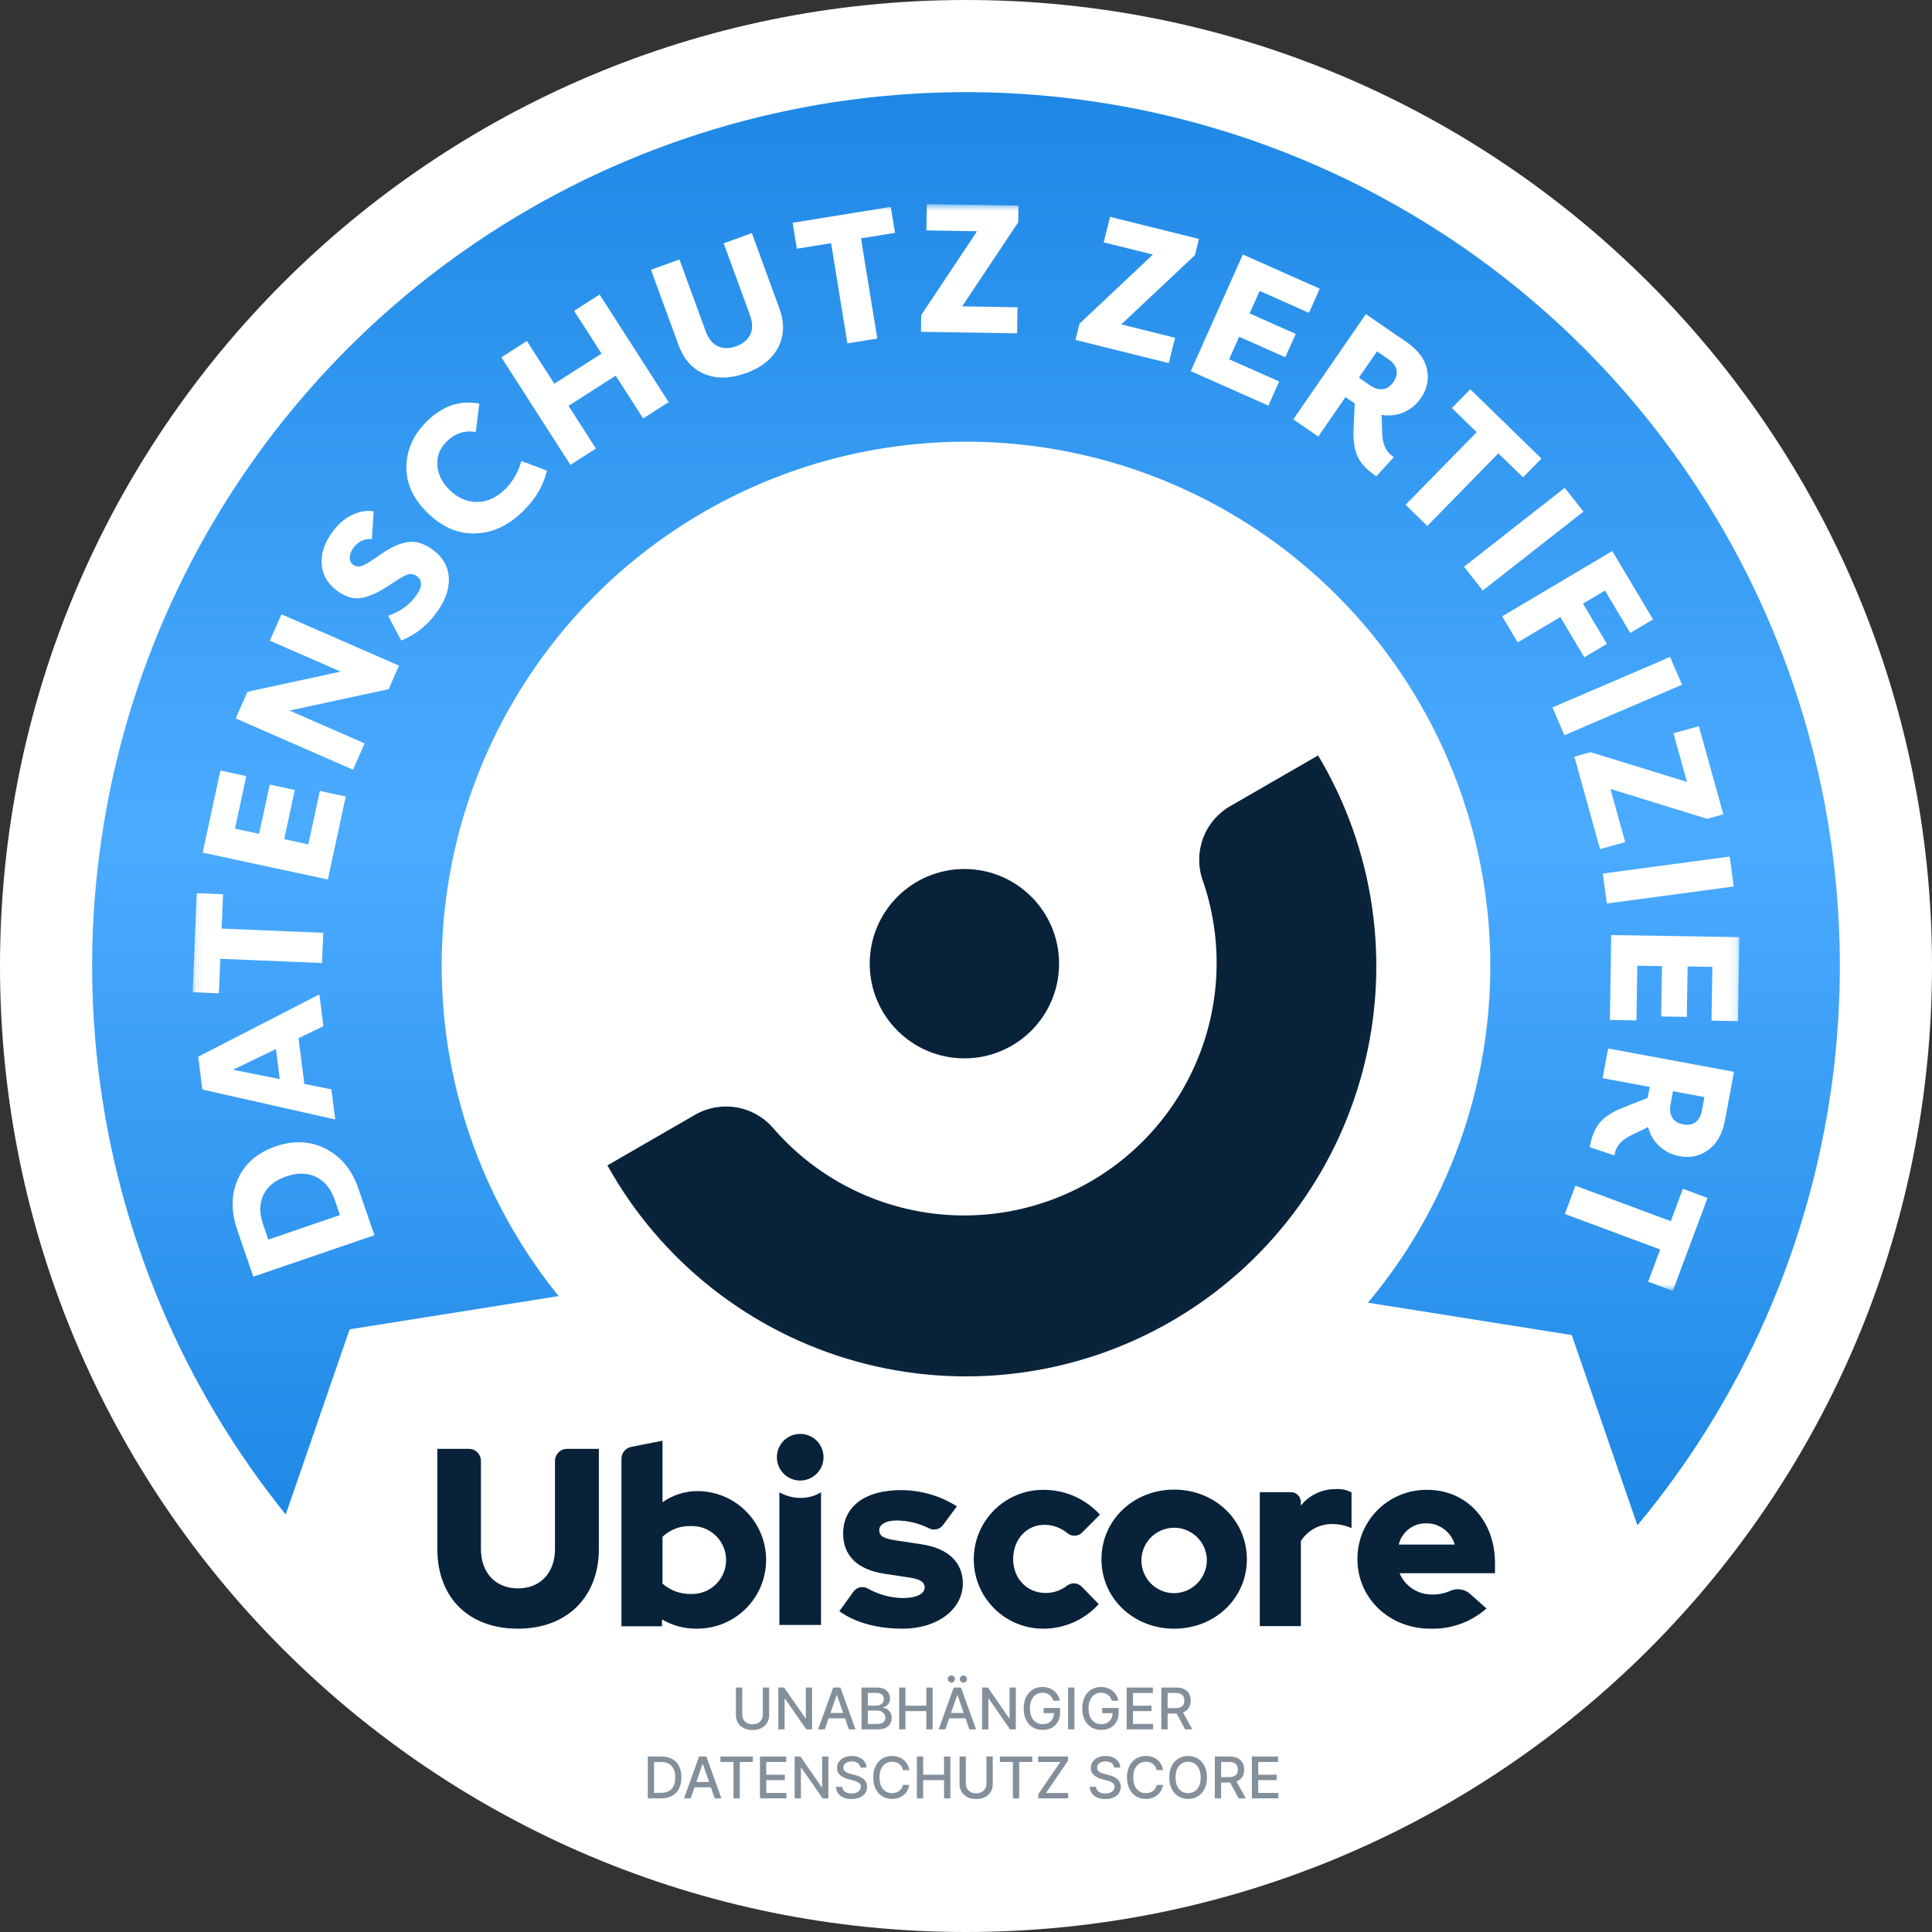 <svg xmlns="http://www.w3.org/2000/svg" width="252" height="252" viewBox="0 0 252 252" fill="none"><rect x="0" y="0" width="252" height="252" fill="#333333" stroke="none"/><path d="M252 126C252 195.588 195.588 252 126 252C56.412 252 0 195.588 0 126C0 56.412 56.412 0 126 0C195.588 0 252 56.412 252 126Z" fill="white"></path><path fill-rule="evenodd" clip-rule="evenodd" d="M238.981 141.075C236.138 162.381 227.329 182.447 213.574 198.957L205.011 174.14L178.428 169.914C186.748 159.981 192.075 147.889 193.789 135.045C195.505 122.181 193.526 109.095 188.083 97.314C182.639 85.534 173.956 75.545 163.047 68.514C152.139 61.484 139.455 57.703 126.478 57.613C113.5 57.522 100.765 61.126 89.76 68.003C78.754 74.88 69.933 84.747 64.325 96.45C58.717 108.154 56.556 121.211 58.092 134.097C59.62 146.912 64.743 159.032 72.866 169.056L45.603 173.39L37.269 197.544C23.831 180.879 15.356 160.762 12.82 139.496C10.259 118.019 13.862 96.256 23.208 76.75C32.554 57.244 47.257 40.8 65.599 29.338C83.942 17.876 105.167 11.87 126.796 12.021C148.425 12.172 169.564 18.474 187.745 30.191C205.926 41.907 220.398 58.556 229.471 78.19C238.543 97.825 241.841 119.636 238.981 141.075Z" fill="url(#paint0_linear_363_375)"></path><mask id="mask0_363_375" style="mask-type:luminance" maskUnits="userSpaceOnUse" x="25" y="26" width="202" height="143"><path d="M226.875 26.625H25.125V168.375H226.875V26.625Z" fill="white"></path></mask><g mask="url(#mask0_363_375)"><path d="M30.949 160.421C30.108 157.982 30.142 155.752 31.05 153.749C31.957 151.746 33.596 150.338 35.949 149.525C38.31 148.72 40.487 148.821 42.486 149.843C44.487 150.866 45.907 152.584 46.739 155.014L48.84 161.116L33.041 166.522L30.94 160.421H30.949ZM43.663 156.515C43.167 155.065 42.352 154.068 41.234 153.514C40.117 152.961 38.815 152.944 37.336 153.447C35.865 153.95 34.873 154.763 34.352 155.878C33.831 157.001 33.823 158.275 34.319 159.708L34.999 161.686L44.344 158.485L43.663 156.507V156.515Z" fill="white"></path><path d="M42.175 133.851L38.94 135.419L39.697 141.378L43.226 142.09L43.73 146.021L26.394 142.115L25.848 137.832L41.655 129.702L42.184 133.843L42.175 133.851ZM36.486 140.749L35.991 136.835L30.386 139.534L36.495 140.749H36.486Z" fill="white"></path><path d="M25.663 116.501L29.091 116.644L28.907 121.119L42.167 121.673L41.999 125.612L28.738 125.059L28.554 129.56L25.125 129.417L25.663 116.493V116.501Z" fill="white"></path><path d="M42.763 114.716L26.436 111.212L28.746 100.501L32.125 101.23L30.646 108.086L33.797 108.765L35.184 102.336L38.452 103.04L37.066 109.461L40.217 110.139L41.721 103.166L45.099 103.895L42.763 114.724V114.716Z" fill="white"></path><path d="M35.201 83.561L36.713 80.125L52.041 86.822L50.688 89.898L37.755 92.68L47.562 96.964L46.05 100.4L30.747 93.711L32.276 90.233L44.428 87.601L35.201 83.57V83.561Z" fill="white"></path><path d="M43.217 69.581C44.007 68.449 44.906 67.653 45.906 67.175C46.907 66.698 47.856 66.538 48.738 66.698L48.503 70.31C47.478 70.243 46.663 70.645 46.049 71.525C45.764 71.936 45.621 72.338 45.612 72.741C45.612 73.143 45.772 73.453 46.091 73.679C46.461 73.939 46.898 73.956 47.385 73.738C47.873 73.52 48.612 73.051 49.604 72.347C50.915 71.425 52.083 70.88 53.117 70.712C54.142 70.545 55.209 70.838 56.301 71.601C57.654 72.54 58.394 73.738 58.529 75.18C58.663 76.63 58.175 78.138 57.075 79.723C55.814 81.516 54.234 82.799 52.335 83.545L50.629 80.326C52.226 79.764 53.469 78.859 54.335 77.61C55.116 76.496 55.108 75.657 54.31 75.104C53.923 74.836 53.511 74.794 53.066 74.97C52.629 75.146 51.873 75.599 50.822 76.311C49.453 77.225 48.26 77.786 47.234 77.979C46.209 78.172 45.167 77.904 44.117 77.166C42.831 76.269 42.116 75.129 41.973 73.746C41.831 72.363 42.251 70.972 43.217 69.589V69.581Z" fill="white"></path><path d="M68.302 66.605C66.352 68.533 64.235 69.531 61.949 69.581C59.663 69.639 57.562 68.701 55.638 66.765C53.814 64.929 52.94 62.926 53.008 60.755C53.075 58.584 53.957 56.657 55.655 54.98C57.73 52.926 60.016 52.155 62.52 52.65L62.058 56.346C60.604 56.112 59.335 56.522 58.26 57.595C57.369 58.475 56.966 59.498 57.041 60.671C57.117 61.836 57.638 62.901 58.587 63.856C59.646 64.921 60.848 65.466 62.184 65.474C63.52 65.482 64.764 64.921 65.924 63.773C66.89 62.817 67.588 61.602 67.999 60.126L71.335 61.384C70.898 63.295 69.882 65.038 68.302 66.597V66.605Z" fill="white"></path><path d="M74.882 40.547L78.21 38.418L87.218 52.449L83.89 54.578L80.311 49.004L74.151 52.935L77.731 58.509L74.403 60.638L65.394 46.607L68.722 44.478L72.302 50.052L78.462 46.12L74.882 40.547Z" fill="white"></path><path d="M97.286 48.669C95.285 49.398 93.487 49.44 91.907 48.794C90.328 48.149 89.184 46.875 88.496 44.981L84.907 35.191L88.622 33.842L92.05 43.212C92.411 44.193 92.941 44.847 93.647 45.165C94.344 45.484 95.142 45.484 96.025 45.165C96.924 44.838 97.538 44.327 97.865 43.631C98.193 42.936 98.176 42.097 97.823 41.109L94.395 31.738L98.067 30.405L101.647 40.195C102.344 42.089 102.294 43.791 101.504 45.307C100.714 46.816 99.311 47.948 97.294 48.677L97.286 48.669Z" fill="white"></path><path d="M116.185 26.985L116.74 30.372L112.303 31.092L114.429 44.159L110.53 44.788L108.403 31.721L103.941 32.442L103.387 29.056L116.185 26.985Z" fill="white"></path><path d="M125.496 39.96L132.714 40.077L132.664 43.48L120.126 43.279L120.16 41.1L127.445 30.162L120.832 30.053L120.891 26.625L132.84 26.818L132.807 28.997L125.496 39.96Z" fill="white"></path><path d="M146.261 42.315L153.269 44.059L152.446 47.361L140.277 44.336L140.807 42.215L150.378 33.205L143.958 31.612L144.79 28.284L156.387 31.168L155.857 33.288L146.252 42.315H146.261Z" fill="white"></path><path d="M155.311 48.417L162.11 33.196L172.144 37.655L170.732 40.807L164.303 37.948L162.992 40.882L169.009 43.556L167.648 46.598L161.631 43.924L160.32 46.858L166.849 49.758L165.438 52.91L155.295 48.4L155.311 48.417Z" fill="white"></path><path d="M181.673 59.539L181.807 59.632L179.513 62.13L179.362 62.02C178.253 61.258 177.488 60.428 177.076 59.539C176.664 58.651 176.488 57.478 176.555 56.019L176.698 52.616L175.496 51.795L171.95 56.941L168.689 54.703L178.152 40.974L183.446 44.604C184.933 45.626 185.824 46.8 186.118 48.141C186.412 49.482 186.152 50.739 185.345 51.912C184.774 52.734 184.042 53.354 183.152 53.756C182.252 54.159 181.278 54.276 180.211 54.117L180.295 56.648C180.345 57.972 180.807 58.936 181.673 59.531V59.539ZM179.605 45.844L177.244 49.264L178.74 50.286C179.294 50.672 179.841 50.823 180.379 50.756C180.916 50.689 181.37 50.37 181.757 49.817C182.143 49.264 182.269 48.727 182.143 48.216C182.017 47.705 181.681 47.261 181.126 46.875L179.614 45.836L179.605 45.844Z" fill="white"></path><path d="M201.06 59.816L198.656 62.264L195.438 59.129L186.169 68.6L183.337 65.843L192.606 56.372L189.371 53.22L191.774 50.773L201.052 59.808L201.06 59.816Z" fill="white"></path><path d="M190.959 73.922L204.094 63.63L206.539 66.731L193.404 77.024L190.959 73.922Z" fill="white"></path><path d="M195.934 80.393L210.295 71.877L215.615 80.795L212.64 82.556L209.345 77.032L206.471 78.734L209.598 83.981L206.648 85.732L203.522 80.486L197.959 83.788L195.942 80.402L195.934 80.393Z" fill="white"></path><path d="M202.488 92.278L217.833 85.69L219.396 89.311L204.051 95.899L202.488 92.278Z" fill="white"></path><path d="M210.059 102.898L211.984 109.846L208.698 110.751L205.354 98.699L207.463 98.112L220.043 101.993L218.278 95.639L221.589 94.726L224.782 106.217L222.673 106.804L210.068 102.906L210.059 102.898Z" fill="white"></path><path d="M209.06 113.945L225.614 111.724L226.144 115.629L209.589 117.85L209.06 113.945Z" fill="white"></path><path d="M210.169 121.966L226.875 122.234L226.698 133.189L223.236 133.13L223.354 126.115L220.127 126.064L220.018 132.636L216.673 132.585L216.783 126.014L213.564 125.964L213.446 133.097L209.984 133.038L210.161 121.966H210.169Z" fill="white"></path><path d="M210.606 150.547L210.572 150.707L207.354 149.634L207.387 149.449C207.631 148.125 208.085 147.094 208.732 146.357C209.379 145.619 210.387 144.982 211.74 144.454L214.917 143.205L215.186 141.772L209.034 140.632L209.757 136.76L226.177 139.802L225.001 146.105C224.673 147.873 223.951 149.164 222.841 149.978C221.732 150.791 220.471 151.067 219.076 150.807C218.093 150.623 217.228 150.204 216.497 149.55C215.766 148.896 215.253 148.05 214.967 147.01L212.682 148.117C211.488 148.703 210.791 149.516 210.597 150.547H210.606ZM222.312 143.096L218.219 142.333L217.891 144.11C217.765 144.773 217.849 145.334 218.127 145.787C218.404 146.247 218.883 146.532 219.547 146.658C220.211 146.784 220.749 146.684 221.169 146.365C221.589 146.046 221.858 145.552 221.984 144.89L222.32 143.088L222.312 143.096Z" fill="white"></path><path d="M218.195 168.375L214.976 167.176L216.548 162.977L204.11 158.35L205.489 154.654L217.926 159.281L219.506 155.056L222.724 156.255L218.195 168.367V168.375Z" fill="white"></path></g><path opacity="0.5" d="M163.287 234.568V229.114H166.707V229.822H164.11V231.484H166.528V232.19H164.11V233.86H166.739V234.568H163.287Z" fill="#082239"></path><path opacity="0.5" d="M158.453 234.568V229.114H160.397C160.82 229.114 161.171 229.187 161.449 229.332C161.73 229.478 161.94 229.679 162.078 229.937C162.217 230.192 162.286 230.488 162.286 230.824C162.286 231.158 162.215 231.451 162.075 231.705C161.937 231.957 161.727 232.154 161.447 232.294C161.168 232.434 160.817 232.504 160.395 232.504H158.922V231.796H160.32C160.587 231.796 160.803 231.758 160.97 231.681C161.139 231.605 161.262 231.494 161.34 231.348C161.418 231.203 161.457 231.028 161.457 230.824C161.457 230.618 161.418 230.439 161.338 230.288C161.259 230.138 161.136 230.022 160.968 229.942C160.8 229.86 160.581 229.82 160.309 229.82H159.276V234.568H158.453ZM161.146 232.107L162.493 234.568H161.556L160.235 232.107H161.146Z" fill="#082239"></path><path opacity="0.5" d="M157.428 231.841C157.428 232.423 157.321 232.924 157.108 233.343C156.895 233.76 156.603 234.082 156.232 234.307C155.862 234.531 155.442 234.643 154.972 234.643C154.5 234.643 154.078 234.531 153.707 234.307C153.338 234.082 153.047 233.76 152.833 233.34C152.62 232.921 152.514 232.422 152.514 231.841C152.514 231.259 152.62 230.759 152.833 230.341C153.047 229.923 153.338 229.601 153.707 229.377C154.078 229.152 154.5 229.039 154.972 229.039C155.442 229.039 155.862 229.152 156.232 229.377C156.603 229.601 156.895 229.923 157.108 230.341C157.321 230.759 157.428 231.259 157.428 231.841ZM156.613 231.841C156.613 231.397 156.541 231.023 156.397 230.72C156.255 230.414 156.06 230.184 155.811 230.027C155.564 229.869 155.285 229.79 154.972 229.79C154.658 229.79 154.377 229.869 154.13 230.027C153.884 230.184 153.688 230.414 153.545 230.72C153.402 231.023 153.332 231.397 153.332 231.841C153.332 232.285 153.402 232.659 153.545 232.965C153.688 233.268 153.884 233.499 154.13 233.657C154.377 233.814 154.658 233.892 154.972 233.892C155.285 233.892 155.564 233.814 155.811 233.657C156.06 233.499 156.255 233.268 156.397 232.965C156.541 232.659 156.613 232.285 156.613 231.841Z" fill="#082239"></path><path opacity="0.5" d="M151.704 230.887H150.873C150.841 230.71 150.782 230.554 150.695 230.419C150.608 230.284 150.501 230.169 150.375 230.075C150.249 229.981 150.108 229.91 149.952 229.862C149.797 229.814 149.633 229.79 149.459 229.79C149.145 229.79 148.863 229.869 148.615 230.027C148.368 230.185 148.173 230.417 148.029 230.722C147.887 231.028 147.816 231.4 147.816 231.841C147.816 232.285 147.887 232.659 148.029 232.965C148.173 233.27 148.369 233.501 148.617 233.657C148.866 233.814 149.146 233.892 149.457 233.892C149.629 233.892 149.792 233.869 149.946 233.823C150.103 233.775 150.244 233.704 150.37 233.612C150.496 233.52 150.603 233.407 150.69 233.274C150.778 233.139 150.84 232.984 150.873 232.81L151.704 232.813C151.66 233.081 151.574 233.328 151.446 233.553C151.32 233.777 151.158 233.971 150.958 234.134C150.762 234.296 150.536 234.421 150.282 234.51C150.028 234.598 149.751 234.643 149.451 234.643C148.979 234.643 148.558 234.531 148.189 234.307C147.819 234.082 147.528 233.76 147.315 233.34C147.104 232.921 146.998 232.422 146.998 231.841C146.998 231.259 147.105 230.759 147.318 230.341C147.531 229.923 147.822 229.601 148.191 229.377C148.561 229.152 148.981 229.039 149.451 229.039C149.74 229.039 150.01 229.081 150.261 229.164C150.513 229.246 150.739 229.367 150.94 229.527C151.141 229.684 151.306 229.878 151.438 230.107C151.569 230.334 151.658 230.595 151.704 230.887Z" fill="#082239"></path><path opacity="0.5" d="M145.322 230.547C145.294 230.295 145.177 230.099 144.971 229.96C144.765 229.82 144.506 229.75 144.193 229.75C143.969 229.75 143.776 229.786 143.612 229.857C143.449 229.926 143.322 230.022 143.232 230.145C143.143 230.265 143.099 230.403 143.099 230.557C143.099 230.687 143.129 230.799 143.189 230.893C143.251 230.987 143.332 231.066 143.431 231.13C143.532 231.192 143.641 231.244 143.756 231.287C143.872 231.328 143.983 231.361 144.089 231.388L144.622 231.527C144.796 231.569 144.974 231.627 145.157 231.7C145.34 231.772 145.51 231.868 145.666 231.987C145.822 232.107 145.948 232.254 146.044 232.429C146.142 232.605 146.19 232.816 146.19 233.061C146.19 233.37 146.111 233.644 145.951 233.884C145.793 234.123 145.563 234.313 145.261 234.451C144.961 234.589 144.598 234.659 144.172 234.659C143.763 234.659 143.41 234.594 143.112 234.464C142.814 234.335 142.58 234.151 142.411 233.913C142.243 233.673 142.149 233.389 142.132 233.061H142.957C142.973 233.258 143.037 233.422 143.149 233.553C143.263 233.683 143.408 233.78 143.583 233.844C143.761 233.906 143.955 233.937 144.167 233.937C144.399 233.937 144.606 233.901 144.787 233.828C144.97 233.753 145.114 233.65 145.218 233.519C145.323 233.386 145.376 233.23 145.376 233.053C145.376 232.891 145.329 232.759 145.237 232.656C145.146 232.553 145.023 232.468 144.867 232.4C144.713 232.333 144.537 232.273 144.342 232.222L143.698 232.046C143.261 231.927 142.915 231.752 142.659 231.521C142.405 231.291 142.278 230.985 142.278 230.605C142.278 230.291 142.363 230.017 142.534 229.782C142.704 229.548 142.935 229.366 143.226 229.236C143.517 229.105 143.846 229.039 144.212 229.039C144.581 229.039 144.907 229.104 145.189 229.234C145.473 229.363 145.697 229.542 145.86 229.769C146.024 229.994 146.109 230.254 146.116 230.547H145.322Z" fill="#082239"></path><path opacity="0.5" d="M135.431 234.568V234.02L138.3 229.822H135.407V229.114H139.306V229.662L136.438 233.86H139.33V234.568H135.431Z" fill="#082239"></path><path opacity="0.5" d="M130.418 229.822V229.114H134.639V229.822H132.937V234.568H132.117V229.822H130.418Z" fill="#082239"></path><path opacity="0.5" d="M128.665 229.114H129.49V232.701C129.49 233.083 129.401 233.421 129.221 233.716C129.042 234.009 128.79 234.24 128.465 234.408C128.14 234.575 127.759 234.659 127.322 234.659C126.887 234.659 126.508 234.575 126.182 234.408C125.858 234.24 125.605 234.009 125.426 233.716C125.247 233.421 125.157 233.083 125.157 232.701V229.114H125.98V232.635C125.98 232.881 126.034 233.101 126.143 233.292C126.253 233.484 126.408 233.635 126.609 233.745C126.809 233.854 127.047 233.908 127.322 233.908C127.6 233.908 127.838 233.854 128.039 233.745C128.241 233.635 128.396 233.484 128.502 233.292C128.611 233.101 128.665 232.881 128.665 232.635V229.114Z" fill="#082239"></path><path opacity="0.5" d="M119.591 234.568V229.114H120.414V231.484H123.133V229.114H123.959V234.568H123.133V232.19H120.414V234.568H119.591Z" fill="#082239"></path><path opacity="0.5" d="M118.606 230.887H117.775C117.743 230.71 117.683 230.554 117.596 230.419C117.509 230.284 117.403 230.169 117.277 230.075C117.151 229.981 117.009 229.91 116.853 229.862C116.699 229.814 116.535 229.79 116.361 229.79C116.046 229.79 115.765 229.869 115.516 230.027C115.269 230.185 115.074 230.417 114.93 230.722C114.788 231.028 114.717 231.4 114.717 231.841C114.717 232.285 114.788 232.659 114.93 232.965C115.074 233.27 115.27 233.501 115.519 233.657C115.767 233.814 116.047 233.892 116.358 233.892C116.53 233.892 116.694 233.869 116.848 233.823C117.004 233.775 117.145 233.704 117.271 233.612C117.397 233.52 117.504 233.407 117.591 233.274C117.68 233.139 117.741 232.984 117.775 232.81L118.606 232.813C118.561 233.081 118.475 233.328 118.347 233.553C118.221 233.777 118.059 233.971 117.86 234.134C117.663 234.296 117.438 234.421 117.183 234.51C116.929 234.598 116.653 234.643 116.353 234.643C115.88 234.643 115.459 234.531 115.09 234.307C114.721 234.082 114.43 233.76 114.217 233.34C114.005 232.921 113.899 232.422 113.899 231.841C113.899 231.259 114.006 230.759 114.219 230.341C114.432 229.923 114.723 229.601 115.093 229.377C115.462 229.152 115.882 229.039 116.353 229.039C116.642 229.039 116.912 229.081 117.162 229.164C117.414 229.246 117.641 229.367 117.841 229.527C118.042 229.684 118.208 229.878 118.339 230.107C118.471 230.334 118.56 230.595 118.606 230.887Z" fill="#082239"></path><path opacity="0.5" d="M112.224 230.547C112.196 230.295 112.078 230.099 111.872 229.96C111.666 229.82 111.407 229.75 111.095 229.75C110.871 229.75 110.677 229.786 110.514 229.857C110.351 229.926 110.224 230.022 110.133 230.145C110.044 230.265 110 230.403 110 230.557C110 230.687 110.03 230.799 110.09 230.893C110.153 230.987 110.234 231.066 110.333 231.13C110.434 231.192 110.542 231.244 110.658 231.287C110.773 231.328 110.884 231.361 110.991 231.388L111.523 231.527C111.697 231.569 111.876 231.627 112.059 231.7C112.242 231.772 112.411 231.868 112.568 231.987C112.724 232.107 112.85 232.254 112.946 232.429C113.043 232.605 113.092 232.816 113.092 233.061C113.092 233.37 113.012 233.644 112.853 233.884C112.694 234.123 112.464 234.313 112.163 234.451C111.863 234.589 111.5 234.659 111.073 234.659C110.665 234.659 110.312 234.594 110.013 234.464C109.715 234.335 109.481 234.151 109.313 233.913C109.144 233.673 109.051 233.389 109.033 233.061H109.859C109.875 233.258 109.939 233.422 110.051 233.553C110.164 233.683 110.309 233.78 110.485 233.844C110.662 233.906 110.857 233.937 111.068 233.937C111.3 233.937 111.507 233.901 111.689 233.828C111.872 233.753 112.015 233.65 112.12 233.519C112.225 233.386 112.277 233.23 112.277 233.053C112.277 232.891 112.231 232.759 112.139 232.656C112.048 232.553 111.925 232.468 111.768 232.4C111.614 232.333 111.439 232.273 111.244 232.222L110.599 232.046C110.162 231.927 109.816 231.752 109.56 231.521C109.307 231.291 109.179 230.985 109.179 230.605C109.179 230.291 109.265 230.017 109.435 229.782C109.606 229.548 109.836 229.366 110.128 229.236C110.419 229.105 110.747 229.039 111.113 229.039C111.483 229.039 111.808 229.104 112.091 229.234C112.375 229.363 112.598 229.542 112.762 229.769C112.925 229.994 113.01 230.254 113.018 230.547H112.224Z" fill="#082239"></path><path opacity="0.5" d="M108.049 229.114V234.568H107.293L104.52 230.568H104.469V234.568H103.646V229.114H104.408L107.183 233.12H107.234V229.114H108.049Z" fill="#082239"></path><path opacity="0.5" d="M99.127 234.568V229.114H102.547V229.822H99.95V231.484H102.368V232.19H99.95V233.86H102.578V234.568H99.127Z" fill="#082239"></path><path opacity="0.5" d="M93.973 229.822V229.114H98.194V229.822H96.492V234.568H95.672V229.822H93.973Z" fill="#082239"></path><path opacity="0.5" d="M90.095 234.568H89.222L91.185 229.114H92.135L94.099 234.568H93.225L91.683 230.105H91.64L90.095 234.568ZM90.242 232.432H93.076V233.125H90.242V232.432Z" fill="#082239"></path><path opacity="0.5" d="M86.259 234.568H84.493V229.114H86.315C86.85 229.114 87.309 229.223 87.692 229.441C88.076 229.658 88.37 229.97 88.573 230.376C88.779 230.781 88.882 231.267 88.882 231.833C88.882 232.401 88.779 232.89 88.571 233.298C88.365 233.706 88.067 234.021 87.676 234.241C87.285 234.459 86.813 234.568 86.259 234.568ZM85.316 233.849H86.214C86.629 233.849 86.975 233.771 87.25 233.615C87.525 233.457 87.731 233.229 87.868 232.93C88.005 232.63 88.073 232.265 88.073 231.833C88.073 231.405 88.005 231.042 87.868 230.744C87.733 230.445 87.531 230.219 87.263 230.064C86.995 229.91 86.662 229.833 86.264 229.833H85.316V233.849Z" fill="#082239"></path><path opacity="0.5" d="M151.477 225.568V220.114H153.421C153.844 220.114 154.194 220.187 154.473 220.332C154.754 220.478 154.963 220.679 155.102 220.937C155.24 221.192 155.309 221.488 155.309 221.824C155.309 222.158 155.239 222.451 155.099 222.705C154.96 222.957 154.751 223.154 154.47 223.294C154.192 223.434 153.841 223.504 153.418 223.504H151.945V222.796H153.344C153.61 222.796 153.827 222.758 153.994 222.681C154.162 222.605 154.286 222.494 154.364 222.348C154.442 222.203 154.481 222.028 154.481 221.824C154.481 221.618 154.441 221.439 154.361 221.288C154.283 221.138 154.16 221.022 153.991 220.942C153.824 220.86 153.605 220.82 153.333 220.82H152.3V225.568H151.477ZM154.169 223.107L155.517 225.568H154.58L153.259 223.107H154.169Z" fill="#082239"></path><path opacity="0.5" d="M146.958 225.568V220.114H150.378V220.822H147.781V222.484H150.199V223.19H147.781V224.86H150.41V225.568H146.958Z" fill="#082239"></path><path opacity="0.5" d="M145.031 221.837C144.98 221.675 144.911 221.53 144.824 221.403C144.739 221.273 144.636 221.163 144.517 221.073C144.398 220.98 144.263 220.91 144.11 220.862C143.959 220.814 143.793 220.79 143.612 220.79C143.305 220.79 143.028 220.869 142.781 221.027C142.534 221.185 142.339 221.417 142.195 221.722C142.053 222.026 141.982 222.398 141.982 222.838C141.982 223.281 142.054 223.654 142.198 223.96C142.342 224.265 142.538 224.497 142.789 224.655C143.039 224.813 143.324 224.892 143.644 224.892C143.94 224.892 144.199 224.831 144.419 224.71C144.641 224.59 144.812 224.419 144.933 224.199C145.055 223.977 145.117 223.716 145.117 223.416L145.33 223.456H143.769V222.777H145.913V223.398C145.913 223.856 145.815 224.253 145.62 224.591C145.426 224.926 145.159 225.186 144.816 225.369C144.475 225.551 144.084 225.643 143.644 225.643C143.15 225.643 142.717 225.529 142.344 225.302C141.973 225.075 141.683 224.752 141.476 224.335C141.268 223.916 141.164 223.419 141.164 222.844C141.164 222.409 141.224 222.018 141.345 221.672C141.466 221.325 141.636 221.032 141.854 220.79C142.074 220.547 142.333 220.361 142.629 220.234C142.927 220.104 143.253 220.039 143.606 220.039C143.901 220.039 144.176 220.083 144.43 220.17C144.685 220.257 144.913 220.38 145.111 220.54C145.312 220.699 145.478 220.89 145.609 221.11C145.741 221.328 145.829 221.571 145.876 221.837H145.031Z" fill="#082239"></path><path opacity="0.5" d="M140.142 220.114V225.568H139.319V220.114H140.142Z" fill="#082239"></path><path opacity="0.5" d="M137.393 221.837C137.341 221.675 137.272 221.53 137.185 221.403C137.1 221.273 136.998 221.163 136.879 221.073C136.76 220.98 136.624 220.91 136.471 220.862C136.32 220.814 136.154 220.79 135.973 220.79C135.666 220.79 135.389 220.869 135.142 221.027C134.895 221.185 134.7 221.417 134.556 221.722C134.414 222.026 134.343 222.398 134.343 222.838C134.343 223.281 134.415 223.654 134.559 223.96C134.703 224.265 134.9 224.497 135.15 224.655C135.4 224.813 135.685 224.892 136.005 224.892C136.302 224.892 136.56 224.831 136.78 224.71C137.002 224.59 137.173 224.419 137.294 224.199C137.417 223.977 137.478 223.716 137.478 223.416L137.691 223.456H136.13V222.777H138.274V223.398C138.274 223.856 138.177 224.253 137.981 224.591C137.788 224.926 137.52 225.186 137.177 225.369C136.836 225.551 136.446 225.643 136.005 225.643C135.511 225.643 135.078 225.529 134.706 225.302C134.334 225.075 134.045 224.752 133.837 224.335C133.629 223.916 133.525 223.419 133.525 222.844C133.525 222.409 133.586 222.018 133.707 221.672C133.827 221.325 133.997 221.032 134.215 220.79C134.436 220.547 134.694 220.361 134.991 220.234C135.289 220.104 135.615 220.039 135.968 220.039C136.263 220.039 136.537 220.083 136.791 220.17C137.047 220.257 137.274 220.38 137.473 220.54C137.673 220.699 137.839 220.89 137.971 221.11C138.102 221.328 138.191 221.571 138.237 221.837H137.393Z" fill="#082239"></path><path opacity="0.5" d="M132.5 220.114V225.568H131.744L128.971 221.568H128.92V225.568H128.098V220.114H128.859L131.635 224.12H131.685V220.114H132.5Z" fill="#082239"></path><path opacity="0.5" d="M123.307 225.568H122.434L124.396 220.114H125.347L127.31 225.568H126.436L124.894 221.104H124.852L123.307 225.568ZM123.454 223.432H126.287V224.125H123.454V223.432ZM124.09 219.472C123.964 219.472 123.854 219.426 123.76 219.333C123.666 219.239 123.619 219.131 123.619 219.008C123.619 218.875 123.666 218.764 123.76 218.676C123.854 218.587 123.964 218.542 124.09 218.542C124.223 218.542 124.334 218.587 124.423 218.676C124.514 218.764 124.559 218.875 124.559 219.008C124.559 219.131 124.514 219.239 124.423 219.333C124.334 219.426 124.223 219.472 124.09 219.472ZM125.656 219.472C125.53 219.472 125.42 219.426 125.326 219.333C125.232 219.239 125.185 219.131 125.185 219.008C125.185 218.875 125.232 218.764 125.326 218.676C125.42 218.587 125.53 218.542 125.656 218.542C125.789 218.542 125.9 218.587 125.989 218.676C126.08 218.764 126.125 218.875 126.125 219.008C126.125 219.131 126.08 219.239 125.989 219.333C125.9 219.426 125.789 219.472 125.656 219.472Z" fill="#082239"></path><path opacity="0.5" d="M117.28 225.568V220.114H118.103V222.484H120.823V220.114H121.648V225.568H120.823V223.19H118.103V225.568H117.28Z" fill="#082239"></path><path opacity="0.5" d="M112.373 225.568V220.114H114.371C114.758 220.114 115.078 220.178 115.332 220.305C115.586 220.431 115.776 220.603 115.902 220.82C116.028 221.034 116.091 221.277 116.091 221.547C116.091 221.774 116.05 221.966 115.966 222.122C115.883 222.276 115.771 222.401 115.63 222.495C115.492 222.587 115.339 222.654 115.172 222.697V222.75C115.354 222.759 115.53 222.818 115.702 222.926C115.876 223.033 116.02 223.185 116.134 223.382C116.248 223.579 116.304 223.818 116.304 224.101C116.304 224.379 116.239 224.63 116.107 224.852C115.978 225.072 115.777 225.247 115.505 225.377C115.234 225.504 114.886 225.568 114.464 225.568H112.373ZM113.196 224.862H114.384C114.778 224.862 115.06 224.786 115.231 224.633C115.401 224.481 115.487 224.29 115.487 224.061C115.487 223.889 115.443 223.731 115.356 223.587C115.269 223.443 115.145 223.328 114.983 223.243C114.823 223.158 114.634 223.115 114.413 223.115H113.196V224.862ZM113.196 222.474H114.299C114.483 222.474 114.649 222.438 114.797 222.367C114.946 222.296 115.064 222.197 115.151 222.069C115.24 221.939 115.284 221.786 115.284 221.61C115.284 221.385 115.205 221.196 115.047 221.043C114.889 220.89 114.647 220.814 114.32 220.814H113.196V222.474Z" fill="#082239"></path><path opacity="0.5" d="M107.583 225.568H106.709L108.672 220.114H109.623L111.585 225.568H110.712L109.17 221.105H109.127L107.583 225.568ZM107.729 223.432H110.563V224.125H107.729V223.432Z" fill="#082239"></path><path opacity="0.5" d="M105.921 220.114V225.568H105.165L102.392 221.568H102.341V225.568H101.519V220.114H102.28L105.056 224.12H105.106V220.114H105.921Z" fill="#082239"></path><path opacity="0.5" d="M99.496 220.114H100.321V223.701C100.321 224.083 100.232 224.421 100.053 224.716C99.873 225.009 99.621 225.24 99.296 225.408C98.971 225.575 98.59 225.659 98.153 225.659C97.719 225.659 97.339 225.575 97.013 225.408C96.689 225.24 96.436 225.009 96.257 224.716C96.078 224.421 95.988 224.083 95.988 223.701V220.114H96.811V223.635C96.811 223.881 96.865 224.101 96.974 224.292C97.084 224.484 97.239 224.635 97.439 224.745C97.641 224.854 97.878 224.908 98.153 224.908C98.431 224.908 98.669 224.854 98.87 224.745C99.072 224.635 99.227 224.484 99.333 224.292C99.442 224.101 99.496 223.881 99.496 223.635V220.114Z" fill="#082239"></path><path d="M67.554 212.438C61.143 212.438 57.044 208.405 57.044 202.03V188.979H61.155C61.573 188.979 61.974 189.144 62.269 189.44C62.565 189.735 62.73 190.136 62.73 190.554V202.024C62.73 205.164 64.644 207.18 67.56 207.18C70.476 207.18 72.39 205.164 72.39 202.024V190.554C72.39 190.347 72.431 190.142 72.51 189.951C72.589 189.76 72.705 189.586 72.851 189.44C72.998 189.294 73.171 189.178 73.362 189.098C73.554 189.019 73.758 188.979 73.965 188.979H78.113V202.03C78.113 208.327 73.935 212.438 67.554 212.438Z" fill="#082239"></path><path d="M90.875 212.438C89.284 212.454 87.719 212.037 86.347 211.231V212.124H81.059V190.27C81.059 189.906 81.185 189.553 81.416 189.271C81.647 188.989 81.969 188.796 82.326 188.725L86.414 187.916V195.945C87.765 194.989 89.382 194.48 91.038 194.49C92.216 194.501 93.38 194.743 94.465 195.204C95.549 195.665 96.532 196.335 97.357 197.175C98.183 198.016 98.834 199.011 99.275 200.103C99.716 201.196 99.938 202.365 99.927 203.542C99.916 204.721 99.674 205.885 99.213 206.969C98.752 208.054 98.082 209.037 97.242 209.862C96.401 210.687 95.406 211.339 94.314 211.78C93.221 212.221 92.053 212.443 90.875 212.432V212.438ZM86.414 200.443V206.558C87.434 207.456 88.755 207.938 90.114 207.91C90.709 207.932 91.303 207.834 91.859 207.621C92.416 207.409 92.924 207.086 93.353 206.673C93.781 206.259 94.123 205.764 94.356 205.216C94.589 204.667 94.709 204.078 94.709 203.482C94.709 202.887 94.589 202.297 94.356 201.749C94.123 201.201 93.781 200.705 93.353 200.292C92.924 199.878 92.416 199.555 91.859 199.343C91.303 199.13 90.709 199.032 90.114 199.054C89.436 199.03 88.76 199.14 88.125 199.378C87.49 199.617 86.908 199.978 86.414 200.443Z" fill="#082239"></path><path d="M111.316 207.615C111.513 207.335 111.805 207.135 112.137 207.052C112.47 206.969 112.821 207.008 113.127 207.162C114.532 207.969 116.118 208.409 117.739 208.442C119.49 208.442 120.612 207.91 120.612 207.053C120.612 206.395 120.051 205.997 118.801 205.797L115.33 205.266C111.859 204.741 109.975 202.918 109.975 200.044C109.975 196.506 112.819 194.363 117.51 194.363C120.095 194.364 122.627 195.097 124.814 196.476L123.003 198.921C122.8 199.195 122.507 199.388 122.176 199.467C121.845 199.545 121.496 199.504 121.192 199.35C119.88 198.691 118.434 198.34 116.966 198.324C115.578 198.324 114.684 198.819 114.684 199.579C114.684 200.34 115.246 200.672 116.731 200.901L120.202 201.433C123.637 201.928 125.587 203.781 125.587 206.522C125.587 209.927 122.248 212.438 117.739 212.438C114.437 212.438 111.527 211.647 109.48 210.156L111.316 207.615Z" fill="#082239"></path><path d="M141.09 206.951L143.311 209.232C142.396 210.245 141.279 211.054 140.03 211.606C138.782 212.159 137.432 212.442 136.067 212.438C133.665 212.438 131.362 211.484 129.664 209.786C127.966 208.088 127.012 205.784 127.012 203.383C127.012 200.981 127.966 198.678 129.664 196.98C131.362 195.281 133.665 194.327 136.067 194.327C137.459 194.315 138.838 194.597 140.113 195.155C141.388 195.713 142.532 196.533 143.468 197.563L141.174 199.875C140.922 200.133 140.583 200.287 140.223 200.307C139.864 200.327 139.509 200.212 139.23 199.984C138.387 199.271 137.316 198.883 136.212 198.891C133.9 198.891 132.149 200.805 132.149 203.352C132.149 205.9 133.96 207.777 136.375 207.777C137.408 207.787 138.412 207.44 139.218 206.793C139.498 206.593 139.84 206.499 140.183 206.528C140.526 206.556 140.847 206.706 141.09 206.951Z" fill="#082239"></path><path d="M153.152 194.297C158.471 194.297 162.636 198.294 162.636 203.383C162.636 208.472 158.471 212.438 153.152 212.438C147.833 212.438 143.668 208.472 143.668 203.383C143.668 198.294 147.833 194.297 153.152 194.297ZM157.414 203.383C157.383 202.545 157.107 201.736 156.619 201.055C156.132 200.374 155.455 199.851 154.672 199.553C153.89 199.254 153.037 199.191 152.219 199.374C151.402 199.556 150.656 199.976 150.075 200.579C149.494 201.182 149.103 201.943 148.951 202.767C148.8 203.591 148.894 204.441 149.222 205.211C149.55 205.982 150.097 206.639 150.796 207.101C151.495 207.562 152.314 207.808 153.152 207.808C153.723 207.8 154.287 207.679 154.811 207.451C155.336 207.225 155.81 206.896 156.206 206.484C156.602 206.073 156.913 205.587 157.121 205.055C157.328 204.522 157.428 203.954 157.414 203.383Z" fill="#082239"></path><path d="M164.32 194.629H168.389C168.73 194.629 169.057 194.765 169.298 195.006C169.54 195.247 169.675 195.574 169.675 195.915V196.38C170.227 195.695 170.927 195.146 171.723 194.774C172.519 194.401 173.39 194.216 174.269 194.231C174.968 194.181 175.667 194.33 176.285 194.659V199.32C175.486 198.963 174.619 198.782 173.744 198.789C172.934 198.783 172.136 198.983 171.425 199.371C170.715 199.758 170.114 200.32 169.681 201.004V212.106H164.32V194.629Z" fill="#082239"></path><path d="M186.572 212.438C181.217 212.438 177.058 208.472 177.058 203.382C177.047 202.185 177.277 200.997 177.732 199.889C178.187 198.782 178.86 197.776 179.71 196.932C180.56 196.088 181.571 195.423 182.682 194.976C183.793 194.528 184.982 194.308 186.18 194.327C191.299 194.327 195 198.36 195 203.878V205.2H182.552C182.905 206.042 183.505 206.757 184.271 207.253C185.038 207.748 185.937 208.001 186.85 207.977C187.633 207.99 188.409 207.833 189.126 207.518C189.547 207.321 190.016 207.25 190.476 207.313C190.937 207.377 191.369 207.571 191.722 207.874L193.889 209.8C191.875 211.579 189.258 212.523 186.572 212.438ZM182.443 201.469H189.748C189.519 200.671 189.037 199.969 188.375 199.468C187.714 198.968 186.907 198.695 186.077 198.692C185.245 198.666 184.428 198.929 183.766 199.434C183.104 199.94 182.637 200.659 182.443 201.469Z" fill="#082239"></path><path d="M101.657 194.641V211.949H107.091V194.641C106.276 195.145 105.332 195.402 104.374 195.378C103.42 195.372 102.484 195.118 101.657 194.641Z" fill="#082239"></path><path d="M104.373 193.114C106.054 193.114 107.416 191.751 107.416 190.071C107.416 188.391 106.054 187.029 104.373 187.029C102.693 187.029 101.331 188.391 101.331 190.071C101.331 191.751 102.693 193.114 104.373 193.114Z" fill="#082239"></path><path d="M171.896 98.552L160.522 105.115C158.886 106.038 157.623 107.502 156.951 109.256C156.279 111.01 156.24 112.944 156.841 114.724C159.375 121.962 159.304 129.858 156.639 137.049C153.974 144.24 148.883 150.276 142.244 154.114C135.604 157.953 127.833 159.355 120.272 158.077C112.71 156.799 105.831 152.922 100.822 147.114C99.582 145.69 97.884 144.742 96.021 144.435C94.157 144.129 92.245 144.481 90.614 145.432L79.228 152.007C82.678 158.214 87.328 163.673 92.908 168.065C98.488 172.457 104.886 175.695 111.73 177.589C118.574 179.484 125.727 179.997 132.771 179.099C139.815 178.201 146.61 175.911 152.76 172.36C158.91 168.81 164.292 164.071 168.593 158.42C172.893 152.769 176.025 146.318 177.807 139.444C179.589 132.57 179.985 125.41 178.973 118.381C177.959 111.353 175.558 104.596 171.907 98.505L171.896 98.552Z" fill="#082239"></path><path d="M125.792 138.047C132.612 138.047 138.141 132.518 138.141 125.697C138.141 118.877 132.612 113.348 125.792 113.348C118.971 113.348 113.442 118.877 113.442 125.697C113.442 132.518 118.971 138.047 125.792 138.047Z" fill="#082239"></path><path fill-rule="evenodd" clip-rule="evenodd" d="M126 178.779C155.144 178.779 178.77 155.149 178.77 126C178.77 96.851 155.144 73.221 126 73.221C96.857 73.221 73.231 96.851 73.231 126C73.231 155.149 96.857 178.779 126 178.779ZM126 179.529C155.559 179.529 179.52 155.563 179.52 126C179.52 96.437 155.559 72.471 126 72.471C96.442 72.471 72.481 96.437 72.481 126C72.481 155.563 96.442 179.529 126 179.529Z" fill="white" fill-opacity="0.01"></path><defs><linearGradient id="paint0_linear_363_375" x1="126" y1="198.957" x2="126" y2="12.018" gradientUnits="userSpaceOnUse"><stop stop-color="#1E88E5"></stop><stop offset="0.484" stop-color="#4BABFF"></stop><stop offset="1" stop-color="#1E88E5"></stop></linearGradient></defs></svg>